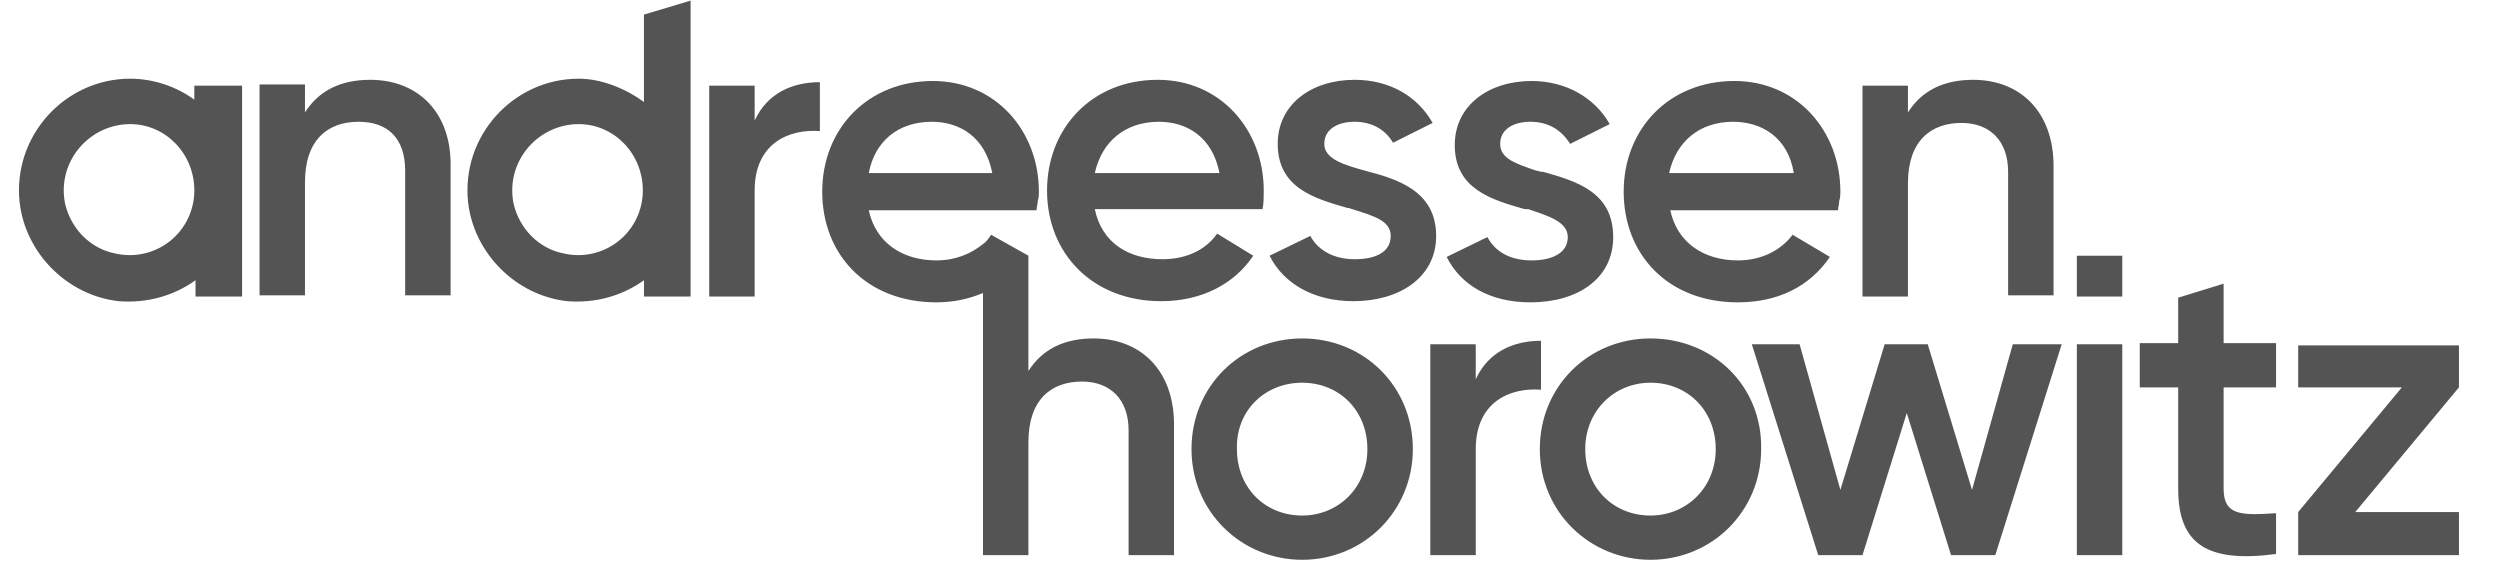 <svg width="93" height="21" viewBox="0 0 93 21" fill="none" xmlns="http://www.w3.org/2000/svg">
<g clip-path="url(#clip0_56416_2849)">
<path d="M48.441 12.59C46.144 12.59 44.324 14.367 44.324 16.707C44.324 19.048 46.188 20.824 48.441 20.824C50.737 20.824 52.558 19.004 52.558 16.707C52.558 14.367 50.738 12.59 48.441 12.59ZM48.441 14.237C49.827 14.237 50.867 15.277 50.867 16.707C50.867 18.138 49.784 19.178 48.441 19.178C47.054 19.178 46.014 18.138 46.014 16.707C45.97 15.277 47.054 14.237 48.441 14.237ZM82.719 18.18V14.41H84.669V12.764H82.719V10.553L81.029 11.074V12.764H79.599V14.41H81.029V18.18C81.029 20.218 82.069 20.954 84.669 20.608V19.09C83.369 19.178 82.719 19.178 82.719 18.18ZM91.473 19.048H87.616L91.473 14.41V12.85H85.493V14.41H89.35L85.493 19.048V20.651H91.473V19.048ZM57.325 12.677V14.497C56.198 14.41 54.898 14.93 54.898 16.707V20.651H53.207V12.807H54.898V14.107C55.375 13.067 56.328 12.677 57.325 12.677ZM61.398 12.59C59.101 12.59 57.281 14.367 57.281 16.707C57.281 19.048 59.145 20.824 61.398 20.824C63.695 20.824 65.515 19.004 65.515 16.707C65.558 14.367 63.738 12.59 61.398 12.59ZM61.398 14.237C62.785 14.237 63.825 15.277 63.825 16.707C63.825 18.138 62.742 19.178 61.398 19.178C60.011 19.178 58.971 18.138 58.971 16.707C58.971 15.277 60.055 14.237 61.398 14.237ZM76.695 12.807L74.225 20.651H72.579L70.932 15.364L69.285 20.651H67.638L65.168 12.807H66.945L68.462 18.224L70.109 12.807H71.712L73.359 18.224L74.875 12.807H76.695ZM78.949 12.807H77.259V20.651H78.949V12.807ZM23.955 0.543V3.793C23.305 3.317 22.396 2.927 21.529 2.927C19.102 2.927 17.152 5.05 17.412 7.52C17.629 9.427 19.189 10.987 21.096 11.204C22.18 11.29 23.176 10.987 23.956 10.424V11.03H25.69V0.023L23.955 0.543ZM23.913 7.087C23.913 7.449 23.832 7.806 23.675 8.132C23.518 8.459 23.289 8.745 23.006 8.97C22.722 9.195 22.391 9.353 22.038 9.432C21.685 9.512 21.318 9.51 20.966 9.427C20.056 9.253 19.319 8.517 19.102 7.563C18.799 6.003 20.012 4.617 21.529 4.617C22.83 4.617 23.913 5.7 23.913 7.087ZM7.229 3.187V3.707C6.578 3.229 5.712 2.927 4.845 2.927C2.419 2.927 0.469 5.05 0.729 7.52C0.945 9.427 2.505 10.987 4.413 11.204C5.496 11.29 6.493 10.987 7.273 10.424V11.03H9.006V3.187H7.229ZM7.229 7.087C7.229 7.449 7.148 7.806 6.991 8.132C6.834 8.459 6.605 8.745 6.322 8.97C6.038 9.195 5.707 9.353 5.354 9.432C5.001 9.512 4.634 9.51 4.282 9.427C3.372 9.253 2.635 8.517 2.418 7.563C2.115 6.003 3.328 4.617 4.845 4.617C6.145 4.617 7.229 5.7 7.229 7.087ZM13.772 2.969C12.689 2.969 11.865 3.36 11.345 4.183V3.143H9.655V10.987H11.345V6.783C11.345 5.18 12.212 4.53 13.339 4.53C14.422 4.53 15.072 5.137 15.072 6.35V10.987H16.762V6.22C16.806 4.183 15.549 2.969 13.772 2.969ZM45.278 8.69C44.888 9.253 44.194 9.643 43.24 9.643C41.984 9.643 40.987 9.037 40.727 7.78H46.968C47.011 7.563 47.011 7.303 47.011 7.087C47.011 4.833 45.407 2.969 43.067 2.969C40.597 2.969 38.95 4.79 38.95 7.087C38.95 9.427 40.64 11.204 43.197 11.204C44.714 11.204 45.928 10.553 46.62 9.513L45.278 8.69ZM43.11 4.53C44.15 4.53 45.104 5.093 45.364 6.437H40.727C40.987 5.267 41.854 4.53 43.11 4.53ZM64.648 9.687C65.602 9.687 66.295 9.253 66.685 8.733L68.072 9.557C67.335 10.64 66.165 11.247 64.648 11.247C62.048 11.247 60.401 9.47 60.401 7.13C60.401 4.79 62.092 3.013 64.518 3.013C66.858 3.013 68.462 4.877 68.462 7.13C68.462 7.217 68.462 7.347 68.418 7.477C68.418 7.607 68.376 7.693 68.376 7.823H62.135C62.395 9.037 63.392 9.687 64.648 9.687ZM66.728 6.437C66.512 5.093 65.515 4.53 64.475 4.53C63.218 4.53 62.352 5.267 62.092 6.437H66.728ZM78.949 11.03H77.259V9.513H78.949V11.03ZM69.285 11.03H70.975V6.827C70.975 5.223 71.842 4.573 72.969 4.573C74.009 4.573 74.702 5.223 74.702 6.393V10.987H76.392V6.177C76.392 4.14 75.135 2.969 73.402 2.969C72.319 2.969 71.495 3.36 70.975 4.183V3.187H69.285V11.03ZM49.264 5.353C49.264 4.79 49.784 4.53 50.391 4.53C50.997 4.53 51.517 4.79 51.821 5.31L53.294 4.573C52.731 3.577 51.691 2.969 50.391 2.969C48.787 2.969 47.531 3.88 47.531 5.353C47.531 7 48.917 7.39 50.131 7.737H50.174C50.217 7.737 50.261 7.78 50.304 7.78C51.128 8.04 51.734 8.213 51.734 8.777C51.734 9.383 51.171 9.643 50.391 9.643C49.654 9.643 49.047 9.34 48.744 8.777L47.228 9.513C47.748 10.553 48.874 11.204 50.348 11.204C52.038 11.204 53.425 10.337 53.425 8.777C53.425 7.087 51.951 6.653 50.781 6.35C50.001 6.133 49.264 5.917 49.264 5.353ZM55.807 5.353C55.807 4.79 56.328 4.53 56.935 4.53C57.541 4.53 58.061 4.79 58.408 5.353L59.881 4.617C59.318 3.62 58.235 3.013 56.978 3.013C55.375 3.013 54.117 3.923 54.117 5.397C54.117 7.043 55.505 7.433 56.718 7.78H56.848C57.628 8.04 58.321 8.257 58.321 8.82C58.321 9.427 57.715 9.687 56.978 9.687C56.198 9.687 55.635 9.383 55.331 8.82L53.815 9.557C54.334 10.597 55.417 11.247 56.935 11.247C58.668 11.247 60.011 10.38 60.011 8.82C60.011 7.13 58.625 6.74 57.411 6.393H57.368C57.281 6.393 57.238 6.35 57.151 6.35C56.415 6.09 55.807 5.917 55.807 5.353ZM30.499 4.877V3.057C29.503 3.057 28.549 3.447 28.073 4.487V3.187H26.383V11.03H28.073V7.087C28.073 5.31 29.373 4.79 30.499 4.877ZM38.257 9.513V13.804C38.777 12.98 39.6 12.59 40.684 12.59C42.417 12.59 43.674 13.76 43.674 15.797V20.651H41.984V16.014C41.984 14.844 41.29 14.194 40.25 14.194C39.123 14.194 38.257 14.844 38.257 16.448V20.651H36.567V10.9C36.047 11.117 35.483 11.247 34.833 11.247C32.233 11.247 30.587 9.47 30.587 7.13C30.587 4.79 32.277 3.013 34.703 3.013C37.043 3.013 38.647 4.877 38.647 7.13C38.647 7.217 38.647 7.347 38.603 7.477C38.603 7.607 38.56 7.693 38.56 7.823H32.319C32.58 9.037 33.577 9.687 34.833 9.687C35.57 9.687 36.133 9.427 36.567 9.08C36.697 8.993 36.783 8.863 36.87 8.733L38.257 9.513ZM36.913 6.437C36.653 5.093 35.7 4.53 34.66 4.53C33.403 4.53 32.537 5.267 32.319 6.437H36.913Z" fill="#545454"/>
</g>
<defs>
<clipPath id="clip0_56416_2849">
<rect width="91.656" height="20.801" fill="white" transform="translate(0.411 0.023)"/>
</clipPath>
</defs>
</svg>
